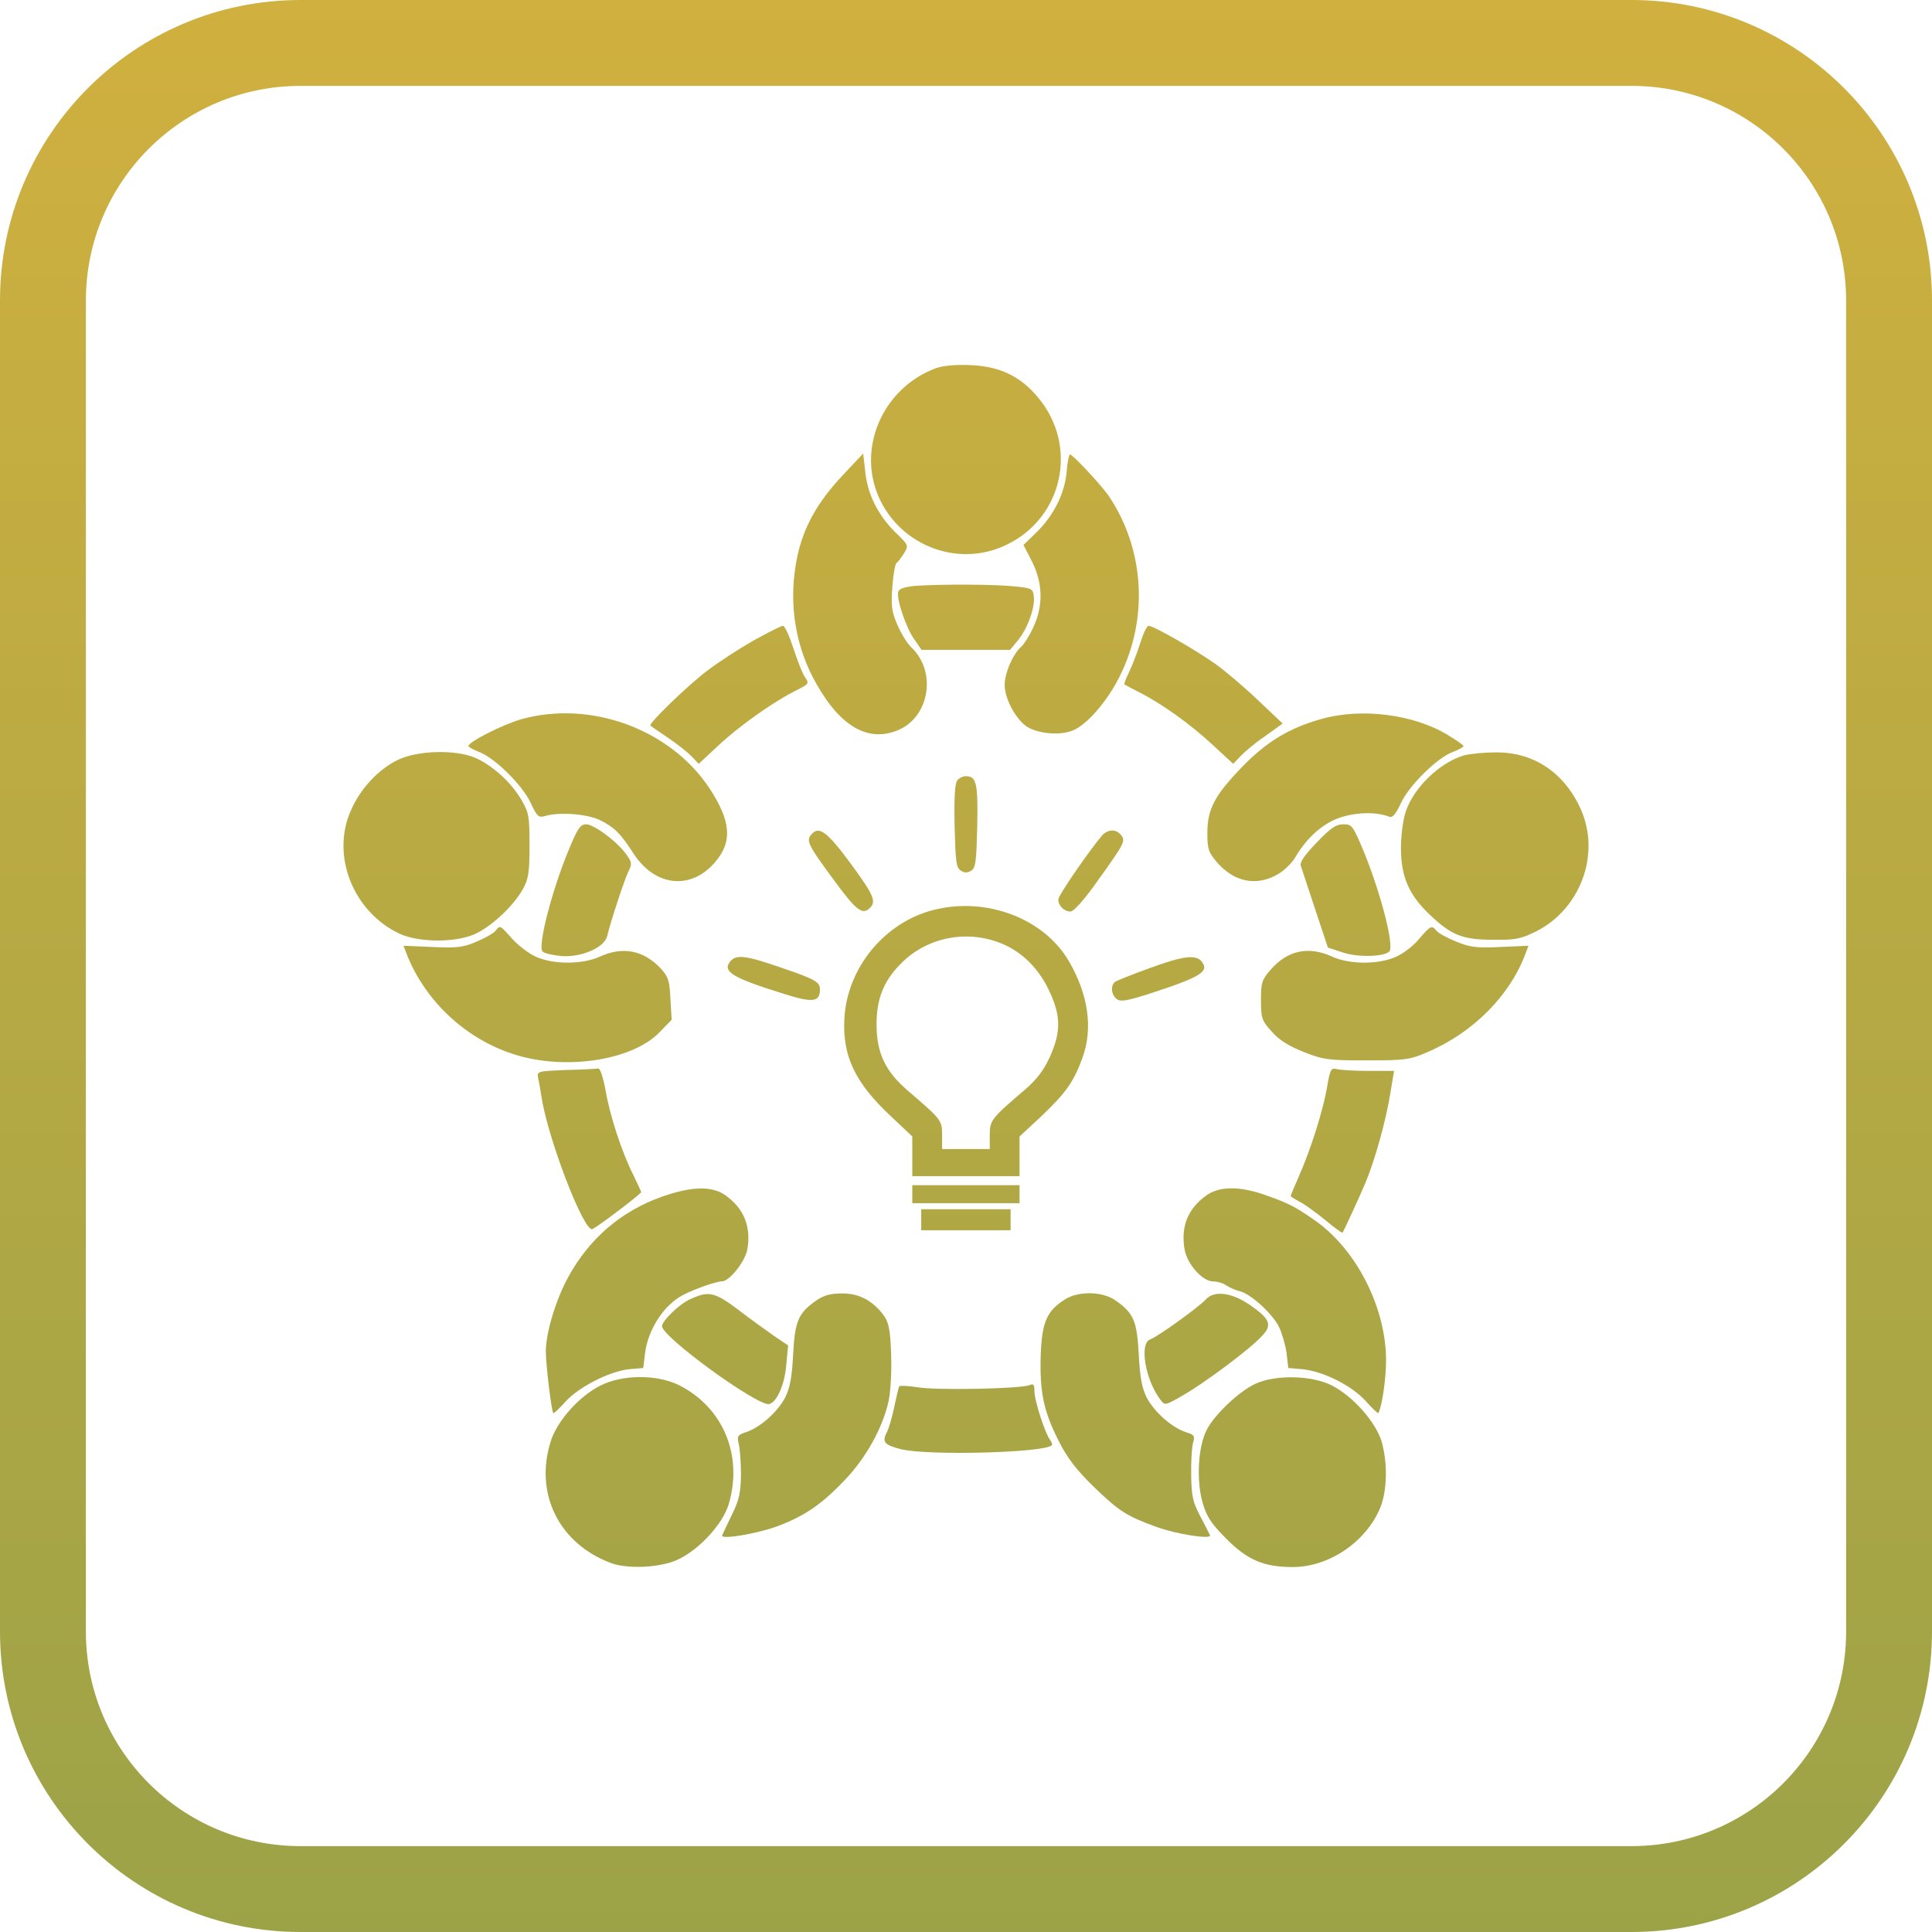<?xml version="1.0" encoding="UTF-8"?> <svg xmlns="http://www.w3.org/2000/svg" viewBox="0 0 40 40" fill="none"><path d="M18.149 10.18C17.779 9.171 18.328 8.02 19.365 7.627C19.519 7.571 19.772 7.546 20.092 7.559C20.697 7.584 21.129 7.789 21.493 8.231C22.332 9.234 22.011 10.722 20.833 11.282C19.803 11.78 18.55 11.263 18.149 10.18Z" fill="url(#paint0_linear_2258_4123)"></path><path d="M16.508 11.519C16.637 10.915 16.921 10.404 17.427 9.862L17.871 9.389L17.914 9.769C17.963 10.236 18.179 10.666 18.537 11.021C18.815 11.288 18.815 11.294 18.716 11.456C18.66 11.543 18.593 11.637 18.562 11.656C18.531 11.674 18.494 11.898 18.475 12.154C18.445 12.546 18.463 12.67 18.58 12.938C18.654 13.112 18.784 13.324 18.87 13.405C19.407 13.916 19.24 14.874 18.562 15.13C17.926 15.373 17.34 14.999 16.828 14.021C16.44 13.268 16.323 12.396 16.508 11.519Z" fill="url(#paint1_linear_2258_4123)"></path><path d="M22.084 9.769C22.041 10.223 21.819 10.665 21.467 11.014L21.19 11.282L21.369 11.631C21.591 12.079 21.603 12.54 21.393 12.988C21.319 13.156 21.202 13.336 21.147 13.386C20.974 13.536 20.801 13.928 20.801 14.183C20.801 14.457 21.011 14.856 21.239 15.03C21.449 15.179 21.893 15.235 22.177 15.136C22.473 15.042 22.917 14.538 23.182 14.003C23.787 12.795 23.694 11.35 22.942 10.248C22.781 10.024 22.208 9.408 22.152 9.408C22.134 9.408 22.097 9.57 22.084 9.769Z" fill="url(#paint2_linear_2258_4123)"></path><path d="M9.698 15.447C9.698 15.36 10.401 15.005 10.784 14.893C12.221 14.489 13.874 15.092 14.688 16.319C15.138 17.004 15.169 17.433 14.799 17.857C14.299 18.436 13.559 18.355 13.115 17.67C12.85 17.259 12.727 17.135 12.443 16.991C12.19 16.854 11.598 16.805 11.296 16.892C11.147 16.935 11.123 16.91 10.987 16.624C10.821 16.257 10.235 15.684 9.914 15.566C9.797 15.522 9.698 15.466 9.698 15.447Z" fill="url(#paint3_linear_2258_4123)"></path><path d="M27.353 14.887C26.687 15.074 26.218 15.36 25.718 15.877C25.145 16.468 24.997 16.755 24.997 17.247C24.997 17.583 25.021 17.645 25.194 17.851C25.552 18.262 26.008 18.355 26.446 18.106C26.582 18.031 26.748 17.869 26.816 17.751C27.069 17.321 27.415 17.023 27.797 16.91C28.136 16.811 28.506 16.811 28.765 16.91C28.833 16.935 28.901 16.854 29.006 16.624C29.178 16.257 29.759 15.684 30.085 15.566C30.203 15.522 30.301 15.466 30.301 15.447C30.301 15.429 30.153 15.323 29.974 15.217C29.271 14.787 28.179 14.65 27.353 14.887Z" fill="url(#paint4_linear_2258_4123)"></path><path d="M7.262 16.786C7.459 16.325 7.842 15.92 8.249 15.727C8.662 15.534 9.433 15.516 9.84 15.69C10.198 15.846 10.587 16.201 10.796 16.562C10.95 16.823 10.963 16.904 10.963 17.502C10.963 18.056 10.944 18.193 10.827 18.405C10.654 18.722 10.235 19.133 9.883 19.314C9.501 19.519 8.693 19.525 8.273 19.332C7.317 18.884 6.849 17.72 7.262 16.786Z" fill="url(#paint5_linear_2258_4123)"></path><path d="M30.307 15.64C29.807 15.79 29.27 16.306 29.104 16.804C29.049 16.966 29.005 17.296 29.005 17.558C29.005 18.155 29.172 18.535 29.616 18.952C30.054 19.363 30.282 19.457 30.917 19.457C31.374 19.463 31.491 19.438 31.793 19.289C32.718 18.828 33.138 17.701 32.737 16.773C32.398 16.001 31.75 15.565 30.96 15.578C30.714 15.578 30.424 15.609 30.307 15.64Z" fill="url(#paint6_linear_2258_4123)"></path><path d="M9.872 19.494C10.044 19.42 10.223 19.32 10.26 19.27L10.266 19.262C10.296 19.224 10.316 19.199 10.339 19.195C10.383 19.187 10.44 19.251 10.603 19.435L10.606 19.438C10.735 19.581 10.957 19.75 11.105 19.812C11.469 19.974 12.067 19.967 12.419 19.806C12.894 19.588 13.326 19.675 13.677 20.048C13.838 20.223 13.862 20.304 13.881 20.683L13.906 21.113L13.64 21.387C13.067 21.96 11.691 22.165 10.643 21.829C9.662 21.518 8.835 20.758 8.441 19.806L8.354 19.581L8.953 19.606C9.471 19.631 9.594 19.613 9.872 19.494Z" fill="url(#paint7_linear_2258_4123)"></path><path d="M29.376 19.445C29.259 19.588 29.043 19.75 28.895 19.812C28.531 19.974 27.933 19.968 27.581 19.806C27.087 19.581 26.656 19.675 26.304 20.08C26.125 20.285 26.107 20.347 26.107 20.708C26.107 21.082 26.125 21.132 26.329 21.356C26.477 21.53 26.68 21.655 26.989 21.779C27.402 21.941 27.495 21.954 28.297 21.954C29.099 21.954 29.191 21.941 29.561 21.779C30.498 21.381 31.264 20.609 31.584 19.743L31.646 19.581L31.066 19.606C30.573 19.631 30.437 19.613 30.147 19.494C29.962 19.42 29.783 19.32 29.74 19.27C29.641 19.152 29.623 19.158 29.376 19.445Z" fill="url(#paint8_linear_2258_4123)"></path><path d="M11.77 26.43C12.202 25.645 12.856 25.079 13.694 24.78C14.305 24.562 14.725 24.55 15.002 24.736C15.403 25.011 15.557 25.396 15.471 25.876C15.422 26.125 15.101 26.529 14.947 26.529C14.829 26.529 14.367 26.692 14.145 26.81C13.744 27.015 13.417 27.526 13.355 28.017L13.318 28.323L13.022 28.348C12.621 28.391 11.98 28.715 11.702 29.026C11.579 29.163 11.468 29.269 11.455 29.256C11.418 29.219 11.301 28.261 11.301 27.98C11.301 27.594 11.511 26.897 11.77 26.43Z" fill="url(#paint9_linear_2258_4123)"></path><path d="M24.995 24.737C24.595 25.011 24.44 25.396 24.527 25.876C24.582 26.175 24.897 26.53 25.113 26.53C25.205 26.53 25.328 26.567 25.396 26.617C25.464 26.66 25.588 26.716 25.674 26.735C25.896 26.791 26.334 27.189 26.476 27.463C26.538 27.588 26.611 27.837 26.636 28.005L26.673 28.323L26.963 28.348C27.395 28.391 27.981 28.684 28.271 29.002C28.407 29.157 28.53 29.269 28.536 29.257C28.61 29.138 28.697 28.547 28.697 28.167C28.697 27.078 28.086 25.87 27.222 25.266C26.828 24.992 26.692 24.917 26.217 24.749C25.68 24.556 25.267 24.556 24.995 24.737Z" fill="url(#paint10_linear_2258_4123)"></path><path d="M16.421 28.043C16.458 27.346 16.526 27.183 16.914 26.916C17.062 26.816 17.204 26.779 17.439 26.779C17.79 26.779 18.068 26.928 18.296 27.233C18.401 27.383 18.432 27.52 18.45 28.043C18.463 28.404 18.438 28.827 18.395 29.02C18.271 29.568 17.926 30.191 17.482 30.651C17.001 31.156 16.649 31.392 16.082 31.604C15.644 31.76 14.904 31.884 14.953 31.785C14.965 31.753 15.058 31.561 15.156 31.355C15.304 31.056 15.335 30.901 15.341 30.546C15.341 30.303 15.323 30.023 15.298 29.91C15.255 29.73 15.267 29.711 15.453 29.649C15.742 29.549 16.094 29.238 16.254 28.939C16.353 28.74 16.396 28.528 16.421 28.043Z" fill="url(#paint11_linear_2258_4123)"></path><path d="M22.059 26.897C21.677 27.134 21.572 27.364 21.547 28.055C21.523 28.827 21.609 29.226 21.924 29.842C22.102 30.197 22.294 30.44 22.651 30.788C23.17 31.287 23.318 31.386 23.934 31.61C24.36 31.766 25.088 31.878 25.051 31.785C25.038 31.753 24.946 31.573 24.847 31.386C24.693 31.093 24.669 30.969 24.662 30.546C24.656 30.271 24.675 29.973 24.699 29.879C24.743 29.73 24.73 29.705 24.545 29.649C24.255 29.549 23.904 29.238 23.743 28.939C23.645 28.74 23.601 28.528 23.577 28.043C23.54 27.345 23.472 27.183 23.083 26.916C22.818 26.735 22.331 26.729 22.059 26.897Z" fill="url(#paint12_linear_2258_4123)"></path><path d="M11.406 29.829C11.542 29.412 11.992 28.908 12.424 28.69C12.886 28.453 13.602 28.453 14.058 28.678C14.971 29.139 15.385 30.128 15.089 31.137C14.953 31.598 14.373 32.189 13.91 32.339C13.534 32.463 12.961 32.475 12.658 32.364C11.573 31.965 11.055 30.919 11.406 29.829Z" fill="url(#paint13_linear_2258_4123)"></path><path d="M26.001 28.646C25.662 28.796 25.143 29.288 24.983 29.605C24.804 29.954 24.767 30.645 24.897 31.106C24.983 31.405 25.076 31.542 25.384 31.853C25.828 32.301 26.167 32.444 26.765 32.444C27.512 32.444 28.277 31.928 28.573 31.224C28.721 30.875 28.733 30.29 28.604 29.842C28.48 29.437 28.005 28.902 27.573 28.684C27.16 28.472 26.408 28.46 26.001 28.646Z" fill="url(#paint14_linear_2258_4123)"></path><path d="M18.598 12.247C18.623 12.185 18.74 12.148 18.962 12.129C19.511 12.091 20.628 12.098 21.016 12.141C21.368 12.179 21.387 12.185 21.405 12.359C21.43 12.583 21.269 13.032 21.066 13.268L20.912 13.455H19.08L18.938 13.25C18.759 13.007 18.549 12.378 18.598 12.247Z" fill="url(#paint15_linear_2258_4123)"></path><path d="M15.6 13.262C15.304 13.43 14.873 13.71 14.644 13.885C14.237 14.19 13.411 14.993 13.466 15.024C13.475 15.033 13.57 15.098 13.697 15.184L13.697 15.184C13.74 15.214 13.788 15.246 13.836 15.279C14.021 15.404 14.243 15.578 14.324 15.665L14.465 15.815L14.86 15.447C15.274 15.055 15.964 14.563 16.421 14.327L16.475 14.299C16.646 14.211 16.713 14.177 16.719 14.134C16.723 14.107 16.703 14.076 16.67 14.026L16.655 14.003C16.606 13.922 16.501 13.654 16.421 13.405C16.341 13.162 16.248 12.957 16.211 12.957C16.174 12.957 15.903 13.094 15.6 13.262Z" fill="url(#paint16_linear_2258_4123)"></path><path d="M23.379 13.909C23.441 13.779 23.546 13.511 23.608 13.312C23.669 13.119 23.743 12.957 23.78 12.957C23.885 12.957 24.755 13.455 25.174 13.754C25.39 13.909 25.791 14.252 26.063 14.513L26.556 14.98L26.192 15.242C25.988 15.379 25.761 15.572 25.68 15.659L25.532 15.815L25.094 15.41C24.638 14.987 24.052 14.569 23.577 14.327C23.452 14.266 23.344 14.206 23.3 14.182L23.289 14.176C23.285 14.173 23.282 14.172 23.281 14.171C23.268 14.159 23.312 14.046 23.379 13.909Z" fill="url(#paint17_linear_2258_4123)"></path><path d="M19.82 16.157C19.77 16.213 19.752 16.518 19.764 17.097C19.783 17.838 19.795 17.963 19.894 18.025C19.968 18.075 20.029 18.075 20.11 18.025C20.202 17.963 20.214 17.838 20.233 17.097C20.251 16.213 20.214 16.07 19.998 16.07C19.937 16.07 19.857 16.107 19.82 16.157Z" fill="url(#paint18_linear_2258_4123)"></path><path d="M11.233 19.7C11.128 19.594 11.424 18.442 11.77 17.608C11.955 17.153 12.017 17.066 12.134 17.066C12.3 17.066 12.781 17.427 12.967 17.689C13.084 17.851 13.09 17.888 13.01 18.044C12.923 18.224 12.64 19.09 12.572 19.376C12.522 19.619 12.023 19.831 11.61 19.793C11.437 19.775 11.27 19.737 11.233 19.7Z" fill="url(#paint19_linear_2258_4123)"></path><path d="M27.259 17.446C27.006 17.707 26.907 17.857 26.931 17.925L26.953 17.99C27 18.132 27.112 18.467 27.228 18.822L27.493 19.619L27.795 19.718C28.104 19.824 28.652 19.812 28.764 19.7C28.869 19.594 28.603 18.542 28.252 17.67C28.011 17.091 27.992 17.066 27.814 17.066C27.66 17.066 27.549 17.141 27.259 17.446Z" fill="url(#paint20_linear_2258_4123)"></path><path d="M17.272 18.231C16.729 17.496 16.686 17.409 16.797 17.278C16.951 17.091 17.124 17.216 17.605 17.869C18.086 18.523 18.148 18.66 18.012 18.797C17.858 18.953 17.728 18.853 17.272 18.231Z" fill="url(#paint21_linear_2258_4123)"></path><path d="M22.817 17.297C22.558 17.602 21.911 18.536 21.911 18.623C21.911 18.754 22.034 18.872 22.163 18.872C22.231 18.872 22.46 18.617 22.743 18.212C23.286 17.452 23.311 17.409 23.206 17.284C23.101 17.16 22.941 17.166 22.817 17.297Z" fill="url(#paint22_linear_2258_4123)"></path><path fill-rule="evenodd" clip-rule="evenodd" d="M17.482 21.088C17.538 20.036 18.321 19.083 19.351 18.834C20.437 18.567 21.621 19.021 22.133 19.905C22.534 20.596 22.633 21.294 22.41 21.904C22.232 22.396 22.071 22.62 21.572 23.099L21.109 23.529V24.351H18.888V23.529L18.426 23.093C17.698 22.408 17.439 21.854 17.482 21.088ZM21.732 20.534C21.528 20.086 21.195 19.737 20.788 19.557C20.048 19.227 19.178 19.395 18.629 19.974C18.29 20.322 18.148 20.69 18.148 21.206C18.148 21.798 18.327 22.178 18.796 22.582C19.493 23.18 19.505 23.193 19.505 23.504V23.79H20.492V23.504C20.492 23.193 20.517 23.161 21.238 22.545C21.467 22.346 21.609 22.159 21.738 21.879C21.966 21.368 21.966 21.038 21.732 20.534Z" fill="url(#paint23_linear_2258_4123)"></path><path d="M15.119 19.905C14.947 20.117 15.169 20.248 16.254 20.584C16.822 20.764 16.976 20.746 16.976 20.491C16.976 20.329 16.89 20.279 16.162 20.03C15.44 19.781 15.243 19.756 15.119 19.905Z" fill="url(#paint24_linear_2258_4123)"></path><path d="M23.095 20.322C23.138 20.297 23.446 20.173 23.792 20.048C24.483 19.793 24.754 19.756 24.877 19.905C25.05 20.117 24.859 20.229 23.749 20.59C23.304 20.727 23.193 20.746 23.113 20.677C23.002 20.584 22.99 20.391 23.095 20.322Z" fill="url(#paint25_linear_2258_4123)"></path><path d="M11.715 22.153L11.705 22.153C11.135 22.178 11.116 22.179 11.141 22.315C11.159 22.39 11.19 22.564 11.209 22.701C11.345 23.585 12.091 25.515 12.264 25.447C12.362 25.409 13.275 24.718 13.275 24.681C13.275 24.668 13.201 24.513 13.115 24.332C12.88 23.871 12.621 23.087 12.535 22.558C12.486 22.302 12.424 22.116 12.387 22.122C12.35 22.128 12.048 22.147 11.715 22.153Z" fill="url(#paint26_linear_2258_4123)"></path><path d="M26.883 24.376C27.136 23.803 27.376 23.043 27.468 22.551C27.537 22.14 27.555 22.103 27.672 22.134C27.746 22.153 28.042 22.172 28.332 22.172H28.863L28.782 22.651C28.696 23.199 28.456 24.052 28.27 24.488C28.166 24.737 27.832 25.465 27.796 25.521C27.789 25.534 27.623 25.416 27.438 25.26C27.247 25.104 27.006 24.93 26.907 24.88C26.802 24.824 26.722 24.774 26.722 24.762C26.722 24.749 26.796 24.575 26.883 24.376Z" fill="url(#paint27_linear_2258_4123)"></path><path d="M18.888 24.911H21.109V24.538H18.888V24.911Z" fill="url(#paint28_linear_2258_4123)"></path><path d="M19.073 25.471V25.036H20.923V25.471H19.073Z" fill="url(#paint29_linear_2258_4123)"></path><path d="M14.293 26.897C14.065 26.997 13.707 27.346 13.707 27.457C13.707 27.682 15.681 29.114 15.922 29.07C16.082 29.039 16.249 28.659 16.28 28.248L16.317 27.856L16.014 27.651C15.848 27.532 15.515 27.296 15.274 27.109C14.793 26.748 14.67 26.723 14.293 26.897Z" fill="url(#paint30_linear_2258_4123)"></path><path d="M23.812 27.732C23.972 27.675 24.823 27.059 24.965 26.904C25.138 26.71 25.508 26.76 25.884 27.022C26.297 27.308 26.347 27.433 26.125 27.663C25.89 27.924 24.922 28.647 24.478 28.896C24.126 29.101 24.114 29.101 24.028 28.983C23.713 28.578 23.584 27.812 23.812 27.732Z" fill="url(#paint31_linear_2258_4123)"></path><path d="M18.617 28.703C18.605 28.721 18.561 28.908 18.518 29.114C18.475 29.319 18.407 29.562 18.364 29.649C18.253 29.855 18.309 29.917 18.654 30.004C19.197 30.141 21.621 30.079 21.775 29.923C21.794 29.91 21.775 29.861 21.744 29.817C21.639 29.686 21.417 28.995 21.417 28.808C21.417 28.666 21.399 28.64 21.313 28.678C21.134 28.753 19.382 28.79 18.993 28.721C18.796 28.69 18.629 28.684 18.617 28.703Z" fill="url(#paint32_linear_2258_4123)"></path><path fill-rule="evenodd" clip-rule="evenodd" d="M6.222 0C2.786 0 0 2.786 0 6.222V33.778C0 37.214 2.786 40 6.222 40H33.778C37.214 40 40 37.214 40 33.778V6.222C40 2.786 37.214 0 33.778 0H6.222ZM1.778 6.222C1.778 3.768 3.768 1.778 6.222 1.778H33.778C36.233 1.778 38.222 3.768 38.222 6.222V33.778C38.222 36.233 36.233 38.222 33.778 38.222H6.222C3.768 38.222 1.778 36.233 1.778 33.778V6.222Z" fill="url(#paint33_linear_2258_4123)"></path><defs><linearGradient id="paint0_linear_2258_4123" x1="80" y1="0" x2="80" y2="160" gradientUnits="userSpaceOnUse"><stop stop-color="#D0B03F"></stop><stop offset="1" stop-color="#007A61"></stop></linearGradient><linearGradient id="paint1_linear_2258_4123" x1="80" y1="0" x2="80" y2="160" gradientUnits="userSpaceOnUse"><stop stop-color="#D0B03F"></stop><stop offset="1" stop-color="#007A61"></stop></linearGradient><linearGradient id="paint2_linear_2258_4123" x1="80" y1="0" x2="80" y2="160" gradientUnits="userSpaceOnUse"><stop stop-color="#D0B03F"></stop><stop offset="1" stop-color="#007A61"></stop></linearGradient><linearGradient id="paint3_linear_2258_4123" x1="80" y1="0" x2="80" y2="160" gradientUnits="userSpaceOnUse"><stop stop-color="#D0B03F"></stop><stop offset="1" stop-color="#007A61"></stop></linearGradient><linearGradient id="paint4_linear_2258_4123" x1="80" y1="0" x2="80" y2="160" gradientUnits="userSpaceOnUse"><stop stop-color="#D0B03F"></stop><stop offset="1" stop-color="#007A61"></stop></linearGradient><linearGradient id="paint5_linear_2258_4123" x1="80" y1="0" x2="80" y2="160" gradientUnits="userSpaceOnUse"><stop stop-color="#D0B03F"></stop><stop offset="1" stop-color="#007A61"></stop></linearGradient><linearGradient id="paint6_linear_2258_4123" x1="80" y1="0" x2="80" y2="160" gradientUnits="userSpaceOnUse"><stop stop-color="#D0B03F"></stop><stop offset="1" stop-color="#007A61"></stop></linearGradient><linearGradient id="paint7_linear_2258_4123" x1="80" y1="0" x2="80" y2="160" gradientUnits="userSpaceOnUse"><stop stop-color="#D0B03F"></stop><stop offset="1" stop-color="#007A61"></stop></linearGradient><linearGradient id="paint8_linear_2258_4123" x1="80" y1="0" x2="80" y2="160" gradientUnits="userSpaceOnUse"><stop stop-color="#D0B03F"></stop><stop offset="1" stop-color="#007A61"></stop></linearGradient><linearGradient id="paint9_linear_2258_4123" x1="80" y1="0" x2="80" y2="160" gradientUnits="userSpaceOnUse"><stop stop-color="#D0B03F"></stop><stop offset="1" stop-color="#007A61"></stop></linearGradient><linearGradient id="paint10_linear_2258_4123" x1="80" y1="0" x2="80" y2="160" gradientUnits="userSpaceOnUse"><stop stop-color="#D0B03F"></stop><stop offset="1" stop-color="#007A61"></stop></linearGradient><linearGradient id="paint11_linear_2258_4123" x1="80" y1="0" x2="80" y2="160" gradientUnits="userSpaceOnUse"><stop stop-color="#D0B03F"></stop><stop offset="1" stop-color="#007A61"></stop></linearGradient><linearGradient id="paint12_linear_2258_4123" x1="80" y1="0" x2="80" y2="160" gradientUnits="userSpaceOnUse"><stop stop-color="#D0B03F"></stop><stop offset="1" stop-color="#007A61"></stop></linearGradient><linearGradient id="paint13_linear_2258_4123" x1="80" y1="0" x2="80" y2="160" gradientUnits="userSpaceOnUse"><stop stop-color="#D0B03F"></stop><stop offset="1" stop-color="#007A61"></stop></linearGradient><linearGradient id="paint14_linear_2258_4123" x1="80" y1="0" x2="80" y2="160" gradientUnits="userSpaceOnUse"><stop stop-color="#D0B03F"></stop><stop offset="1" stop-color="#007A61"></stop></linearGradient><linearGradient id="paint15_linear_2258_4123" x1="80" y1="0" x2="80" y2="160" gradientUnits="userSpaceOnUse"><stop stop-color="#D0B03F"></stop><stop offset="1" stop-color="#007A61"></stop></linearGradient><linearGradient id="paint16_linear_2258_4123" x1="80" y1="0" x2="80" y2="160" gradientUnits="userSpaceOnUse"><stop stop-color="#D0B03F"></stop><stop offset="1" stop-color="#007A61"></stop></linearGradient><linearGradient id="paint17_linear_2258_4123" x1="80" y1="0" x2="80" y2="160" gradientUnits="userSpaceOnUse"><stop stop-color="#D0B03F"></stop><stop offset="1" stop-color="#007A61"></stop></linearGradient><linearGradient id="paint18_linear_2258_4123" x1="80" y1="0" x2="80" y2="160" gradientUnits="userSpaceOnUse"><stop stop-color="#D0B03F"></stop><stop offset="1" stop-color="#007A61"></stop></linearGradient><linearGradient id="paint19_linear_2258_4123" x1="80" y1="0" x2="80" y2="160" gradientUnits="userSpaceOnUse"><stop stop-color="#D0B03F"></stop><stop offset="1" stop-color="#007A61"></stop></linearGradient><linearGradient id="paint20_linear_2258_4123" x1="80" y1="0" x2="80" y2="160" gradientUnits="userSpaceOnUse"><stop stop-color="#D0B03F"></stop><stop offset="1" stop-color="#007A61"></stop></linearGradient><linearGradient id="paint21_linear_2258_4123" x1="80" y1="0" x2="80" y2="160" gradientUnits="userSpaceOnUse"><stop stop-color="#D0B03F"></stop><stop offset="1" stop-color="#007A61"></stop></linearGradient><linearGradient id="paint22_linear_2258_4123" x1="80" y1="0" x2="80" y2="160" gradientUnits="userSpaceOnUse"><stop stop-color="#D0B03F"></stop><stop offset="1" stop-color="#007A61"></stop></linearGradient><linearGradient id="paint23_linear_2258_4123" x1="80" y1="0" x2="80" y2="160" gradientUnits="userSpaceOnUse"><stop stop-color="#D0B03F"></stop><stop offset="1" stop-color="#007A61"></stop></linearGradient><linearGradient id="paint24_linear_2258_4123" x1="80" y1="0" x2="80" y2="160" gradientUnits="userSpaceOnUse"><stop stop-color="#D0B03F"></stop><stop offset="1" stop-color="#007A61"></stop></linearGradient><linearGradient id="paint25_linear_2258_4123" x1="80" y1="0" x2="80" y2="160" gradientUnits="userSpaceOnUse"><stop stop-color="#D0B03F"></stop><stop offset="1" stop-color="#007A61"></stop></linearGradient><linearGradient id="paint26_linear_2258_4123" x1="80" y1="0" x2="80" y2="160" gradientUnits="userSpaceOnUse"><stop stop-color="#D0B03F"></stop><stop offset="1" stop-color="#007A61"></stop></linearGradient><linearGradient id="paint27_linear_2258_4123" x1="80" y1="0" x2="80" y2="160" gradientUnits="userSpaceOnUse"><stop stop-color="#D0B03F"></stop><stop offset="1" stop-color="#007A61"></stop></linearGradient><linearGradient id="paint28_linear_2258_4123" x1="80" y1="0" x2="80" y2="160" gradientUnits="userSpaceOnUse"><stop stop-color="#D0B03F"></stop><stop offset="1" stop-color="#007A61"></stop></linearGradient><linearGradient id="paint29_linear_2258_4123" x1="80" y1="0" x2="80" y2="160" gradientUnits="userSpaceOnUse"><stop stop-color="#D0B03F"></stop><stop offset="1" stop-color="#007A61"></stop></linearGradient><linearGradient id="paint30_linear_2258_4123" x1="80" y1="0" x2="80" y2="160" gradientUnits="userSpaceOnUse"><stop stop-color="#D0B03F"></stop><stop offset="1" stop-color="#007A61"></stop></linearGradient><linearGradient id="paint31_linear_2258_4123" x1="80" y1="0" x2="80" y2="160" gradientUnits="userSpaceOnUse"><stop stop-color="#D0B03F"></stop><stop offset="1" stop-color="#007A61"></stop></linearGradient><linearGradient id="paint32_linear_2258_4123" x1="80" y1="0" x2="80" y2="160" gradientUnits="userSpaceOnUse"><stop stop-color="#D0B03F"></stop><stop offset="1" stop-color="#007A61"></stop></linearGradient><linearGradient id="paint33_linear_2258_4123" x1="80" y1="0" x2="80" y2="160" gradientUnits="userSpaceOnUse"><stop stop-color="#D0B03F"></stop><stop offset="1" stop-color="#007A61"></stop></linearGradient></defs></svg> 